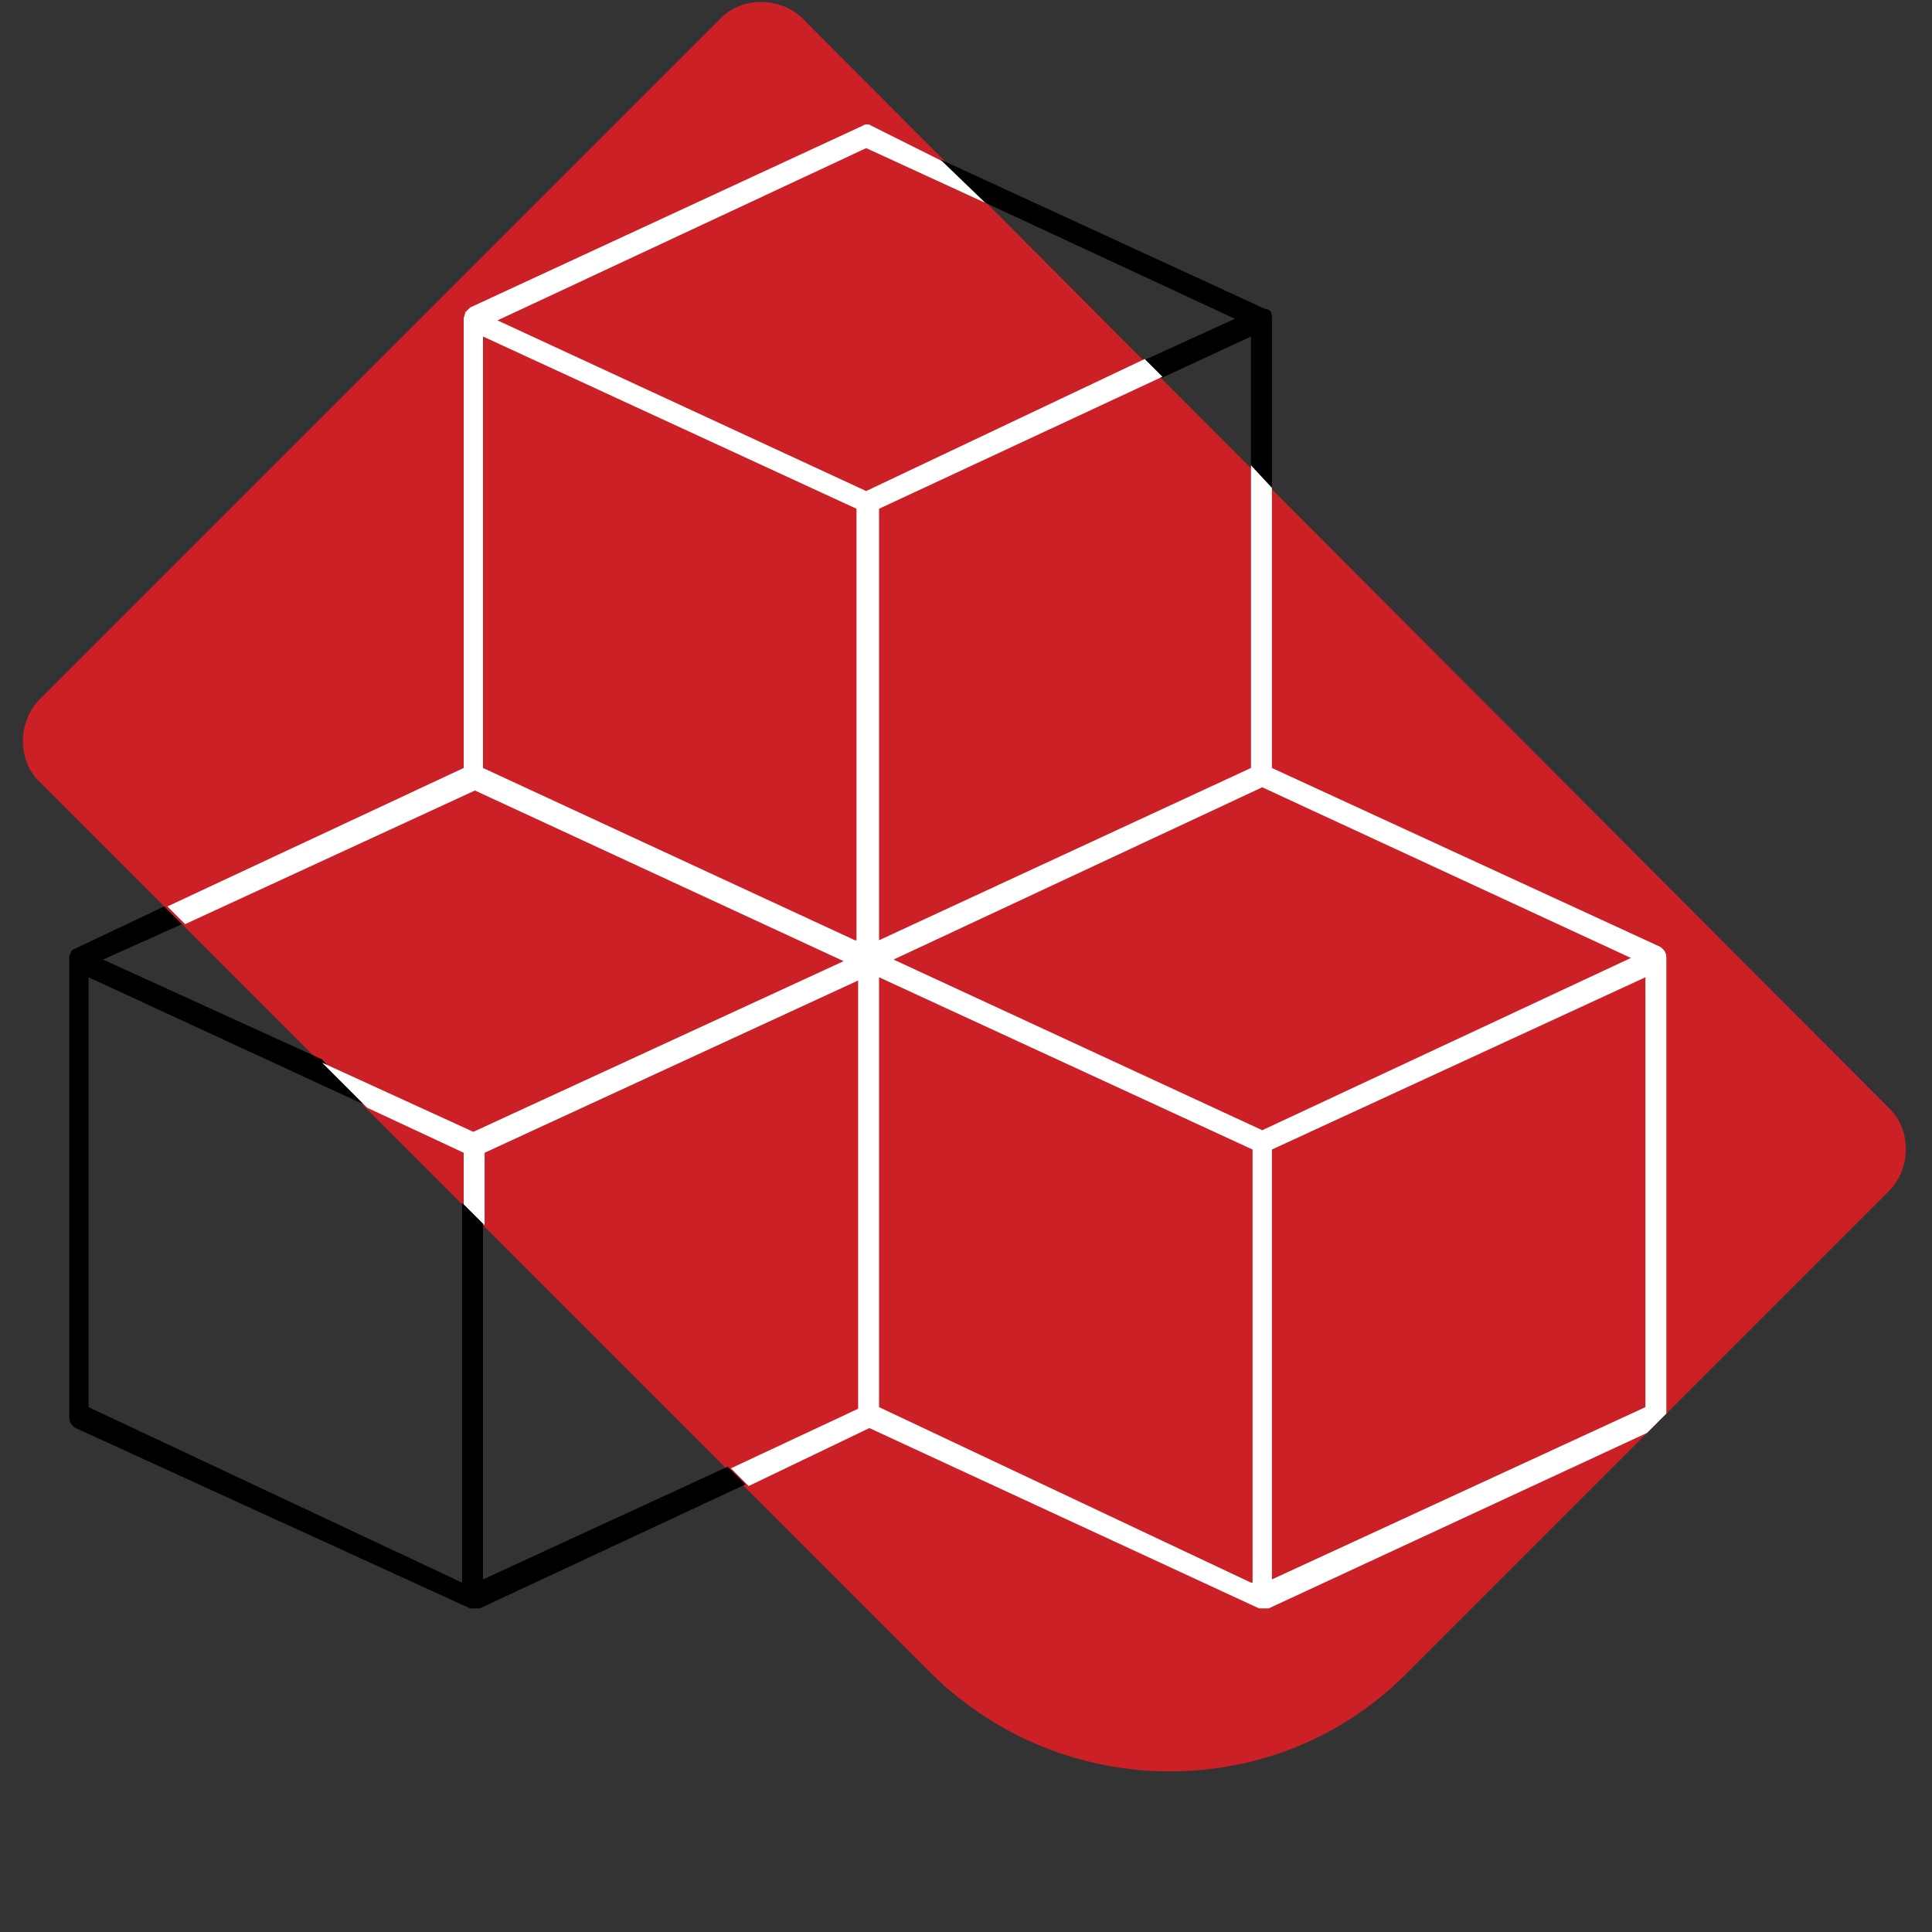 <?xml version="1.0" encoding="utf-8"?>
<!-- Generator: Adobe Illustrator 25.4.1, SVG Export Plug-In . SVG Version: 6.00 Build 0)  -->
<svg version="1.1" id="Layer_1" xmlns="http://www.w3.org/2000/svg" xmlns:xlink="http://www.w3.org/1999/xlink" x="0px" y="0px"
	 viewBox="0 0 120 120" style="enable-background:new 0 0 120 120;" xml:space="preserve">
<rect x="0" y="0" width="120" height="120" fill="#333333" stroke="none"/>
<style type="text/css">
	.st0{fill:#CC2027;}
	.st1{fill:none;}
	.st2{fill:#FFFFFF;}
</style>
<g id="Calque_2_1_">
	<g id="Calque_1-2">
		<g id="Rectangle_904">
			<path class="st0" d="M58,104.1L2.4,48.5c-1.3-1.3-1.3-3.6,0-5l0,0L44.8,1.1c1.3-1.3,3.6-1.3,5,0l0,0l67.6,67.8
				c1.3,1.3,1.3,3.6,0,5l-30.2,30.2C79.2,112,66.2,112,58,104.1L58,104.1z"/>
		</g>
		<path d="M61,12.5l15.7,7.3l-5.7,2.6l1.1,1.1l5.6-2.6v8.2l1.3,1.3V19.8c0,0,0,0,0-0.1c0-0.3-0.1-0.5-0.4-0.5L58.4,9.9L61,12.5z"/>
		<path d="M45.2,91.1l-15.2,7V76l-1.3-1.3v23.6L5.5,87.4V60.7l17.1,7.9l-2.6-2.8L6.4,59.6l4.9-2.2l-1.1-1.1L4.5,59l0,0l0,0l-0.1,0.1
			v0.1c-0.1,0.1-0.1,0.3-0.1,0.4V88c0,0.3,0.1,0.5,0.4,0.7l24.5,11.2c0.1,0,0.1,0,0.3,0l0,0c0.1,0,0.1,0,0.3,0l16.5-7.7L45.2,91.1z"
			/>
		<polygon class="st1" points="79,98.3 102.2,87.4 102.2,60.7 79,71.4 		"/>
		<polygon class="st1" points="55.4,59.6 78.4,70.2 101.3,59.5 78.4,48.9 		"/>
		<polygon class="st1" points="30,47.7 53.1,58.4 53.1,31.6 30,20.9 		"/>
		<polygon class="st1" points="54.6,87.4 77.7,98.3 77.7,71.4 54.6,60.7 		"/>
		<path class="st2" d="M77.7,28.9v18.8L54.6,58.4V31.6l17.6-8.2l-1.1-1.1l-17.3,8.2L30.9,19.9L53.8,9.2l7.4,3.4L58.5,10l-4.4-2.2
			c-0.1-0.1-0.4-0.1-0.5,0L29.2,19.1l0,0l0,0L29,19.3l-0.1,0.1c0,0.1-0.1,0.3-0.1,0.4v27.9l-18.4,8.6l1.1,1.1l18-8.3l22.9,10.6
			l-23,10.6L20,66l2.8,2.8l6,2.8v3.2l1.3,1.3v-4.5l23.2-10.7v26.6l-7.9,3.7l1.1,1.1l7.5-3.6l24.2,11.2c0.1,0,0.1,0,0.3,0l0,0
			c0.1,0,0.1,0,0.3,0L102.3,89l1.2-1.2V59.6l0,0c0,0,0,0,0-0.1c0-0.3-0.1-0.5-0.4-0.7L79,47.7V30.3L77.7,28.9z M53.1,58.4L30,47.7
			V20.9l23.2,10.7V58.4z M77.7,98.3L54.6,87.4V60.7l23.2,10.7V98.3z M102.2,87.4L79,98.1V71.4l23.2-10.7V87.4z M101.3,59.5
			L78.4,70.2L55.5,59.6l22.9-10.7L101.3,59.5z"/>
	</g>
</g>
</svg>
